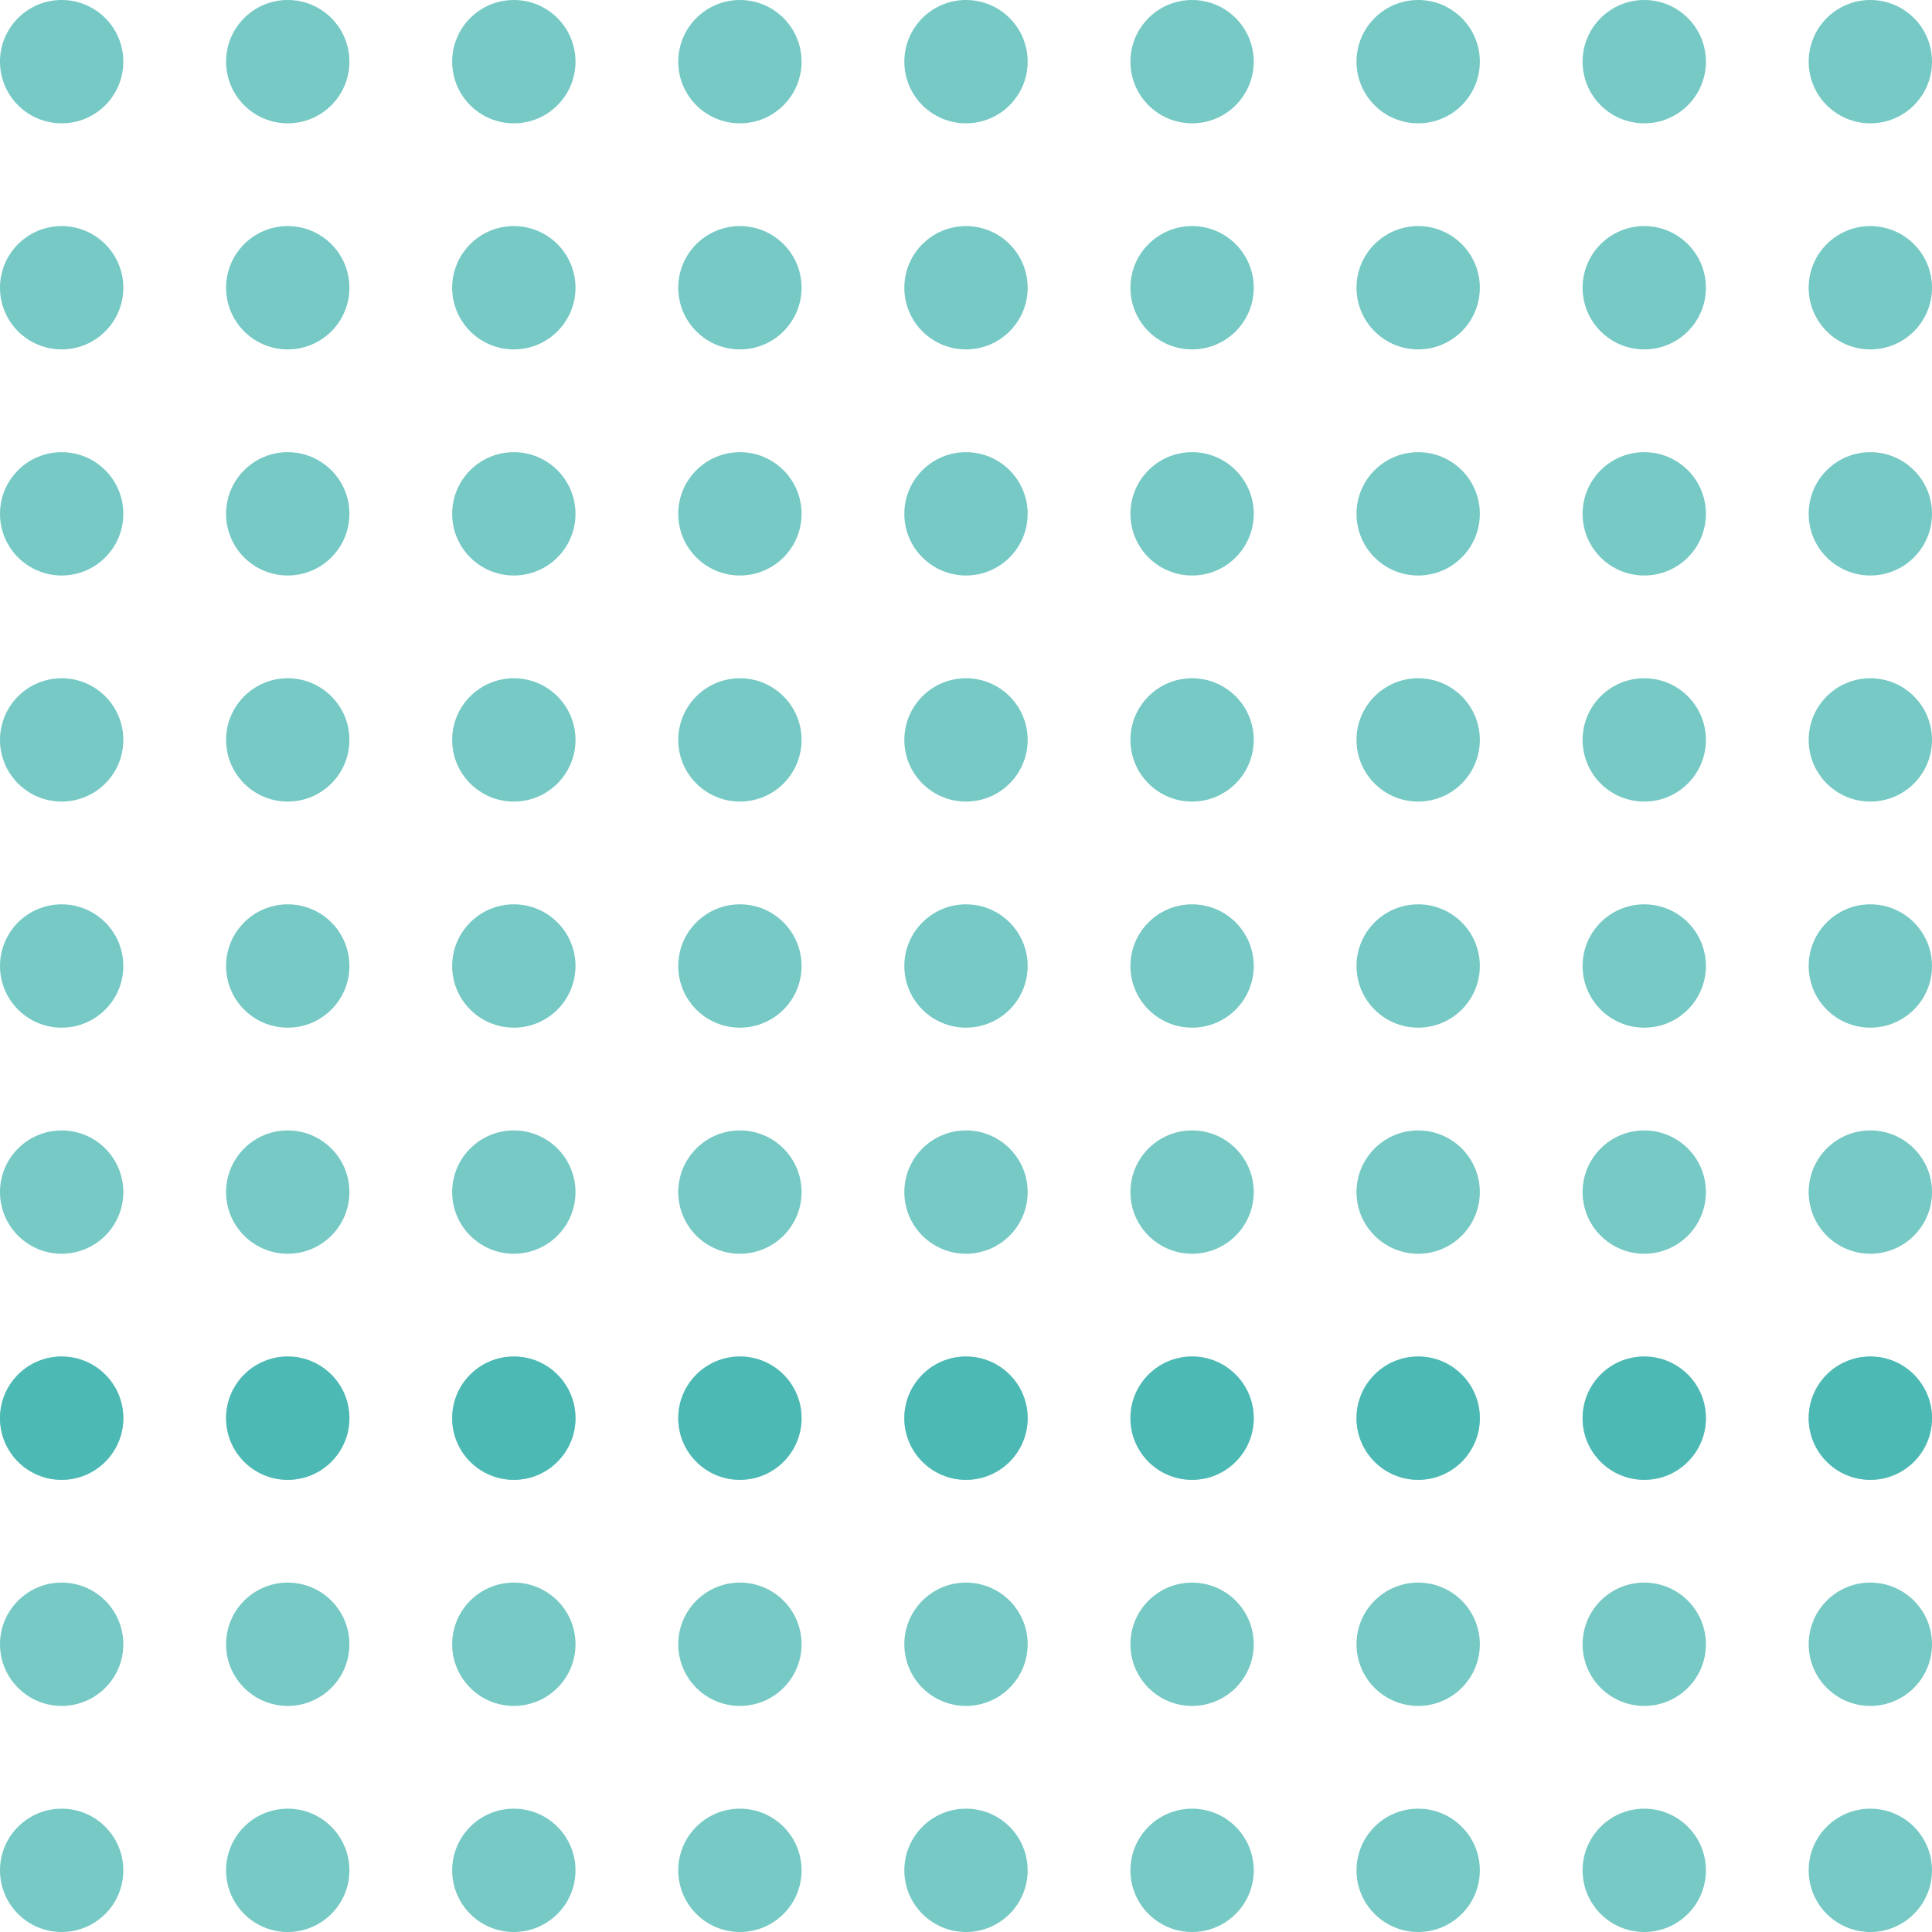 <svg width="94" height="94" viewBox="0 0 94 94" fill="none" xmlns="http://www.w3.org/2000/svg">
<circle cx="3" cy="3" r="3" fill="#3DB3AD" fill-opacity="0.7"/>
<circle cx="14" cy="3" r="3" fill="#3DB3AD" fill-opacity="0.7"/>
<circle cx="25" cy="3" r="3" fill="#3DB3AD" fill-opacity="0.7"/>
<circle cx="36" cy="3" r="3" fill="#3DB3AD" fill-opacity="0.7"/>
<circle cx="47" cy="3" r="3" fill="#3DB3AD" fill-opacity="0.7"/>
<circle cx="58" cy="3" r="3" fill="#3DB3AD" fill-opacity="0.7"/>
<circle cx="69" cy="3" r="3" fill="#3DB3AD" fill-opacity="0.7"/>
<circle cx="80" cy="3" r="3" fill="#3DB3AD" fill-opacity="0.7"/>
<circle cx="91" cy="3" r="3" fill="#3DB3AD" fill-opacity="0.7"/>
<circle cx="3" cy="14" r="3" fill="#3DB3AD" fill-opacity="0.7"/>
<circle cx="14" cy="14" r="3" fill="#3DB3AD" fill-opacity="0.7"/>
<circle cx="25" cy="14" r="3" fill="#3DB3AD" fill-opacity="0.7"/>
<circle cx="36" cy="14" r="3" fill="#3DB3AD" fill-opacity="0.7"/>
<circle cx="47" cy="14" r="3" fill="#3DB3AD" fill-opacity="0.7"/>
<circle cx="58" cy="14" r="3" fill="#3DB3AD" fill-opacity="0.7"/>
<circle cx="69" cy="14" r="3" fill="#3DB3AD" fill-opacity="0.7"/>
<circle cx="80" cy="14" r="3" fill="#3DB3AD" fill-opacity="0.7"/>
<circle cx="91" cy="14" r="3" fill="#3DB3AD" fill-opacity="0.7"/>
<circle cx="3" cy="25" r="3" fill="#3DB3AD" fill-opacity="0.7"/>
<circle cx="14" cy="25" r="3" fill="#3DB3AD" fill-opacity="0.7"/>
<circle cx="25" cy="25" r="3" fill="#3DB3AD" fill-opacity="0.7"/>
<circle cx="36" cy="25" r="3" fill="#3DB3AD" fill-opacity="0.7"/>
<circle cx="47" cy="25" r="3" fill="#3DB3AD" fill-opacity="0.7"/>
<circle cx="58" cy="25" r="3" fill="#3DB3AD" fill-opacity="0.7"/>
<circle cx="69" cy="25" r="3" fill="#3DB3AD" fill-opacity="0.7"/>
<circle cx="80" cy="25" r="3" fill="#3DB3AD" fill-opacity="0.7"/>
<circle cx="91" cy="25" r="3" fill="#3DB3AD" fill-opacity="0.7"/>
<circle cx="3" cy="36" r="3" fill="#3DB3AD" fill-opacity="0.7"/>
<circle cx="14" cy="36" r="3" fill="#3DB3AD" fill-opacity="0.7"/>
<circle cx="25" cy="36" r="3" fill="#3DB3AD" fill-opacity="0.7"/>
<circle cx="36" cy="36" r="3" fill="#3DB3AD" fill-opacity="0.7"/>
<circle cx="47" cy="36" r="3" fill="#3DB3AD" fill-opacity="0.7"/>
<circle cx="58" cy="36" r="3" fill="#3DB3AD" fill-opacity="0.7"/>
<circle cx="69" cy="36" r="3" fill="#3DB3AD" fill-opacity="0.7"/>
<circle cx="80" cy="36" r="3" fill="#3DB3AD" fill-opacity="0.7"/>
<circle cx="91" cy="36" r="3" fill="#3DB3AD" fill-opacity="0.7"/>
<circle cx="3" cy="47" r="3" fill="#3DB3AD" fill-opacity="0.7"/>
<circle cx="14" cy="47" r="3" fill="#3DB3AD" fill-opacity="0.7"/>
<circle cx="25" cy="47" r="3" fill="#3DB3AD" fill-opacity="0.7"/>
<circle cx="36" cy="47" r="3" fill="#3DB3AD" fill-opacity="0.7"/>
<circle cx="47" cy="47" r="3" fill="#3DB3AD" fill-opacity="0.7"/>
<circle cx="58" cy="47" r="3" fill="#3DB3AD" fill-opacity="0.7"/>
<circle cx="69" cy="47" r="3" fill="#3DB3AD" fill-opacity="0.7"/>
<circle cx="80" cy="47" r="3" fill="#3DB3AD" fill-opacity="0.7"/>
<circle cx="91" cy="47" r="3" fill="#3DB3AD" fill-opacity="0.7"/>
<circle cx="3" cy="58" r="3" fill="#3DB3AD" fill-opacity="0.7"/>
<circle cx="14" cy="58" r="3" fill="#3DB3AD" fill-opacity="0.7"/>
<circle cx="25" cy="58" r="3" fill="#3DB3AD" fill-opacity="0.7"/>
<circle cx="36" cy="58" r="3" fill="#3DB3AD" fill-opacity="0.7"/>
<circle cx="47" cy="58" r="3" fill="#3DB3AD" fill-opacity="0.7"/>
<circle cx="58" cy="58" r="3" fill="#3DB3AD" fill-opacity="0.7"/>
<circle cx="69" cy="58" r="3" fill="#3DB3AD" fill-opacity="0.7"/>
<circle cx="80" cy="58" r="3" fill="#3DB3AD" fill-opacity="0.7"/>
<circle cx="91" cy="58" r="3" fill="#3DB3AD" fill-opacity="0.7"/>
<circle cx="3" cy="69" r="3" fill="#3DB3AD" fill-opacity="0.7"/>
<circle cx="14" cy="69" r="3" fill="#3DB3AD" fill-opacity="0.7"/>
<circle cx="25" cy="69" r="3" fill="#3DB3AD" fill-opacity="0.7"/>
<circle cx="36" cy="69" r="3" fill="#3DB3AD" fill-opacity="0.7"/>
<circle cx="47" cy="69" r="3" fill="#3DB3AD" fill-opacity="0.7"/>
<circle cx="58" cy="69" r="3" fill="#3DB3AD" fill-opacity="0.7"/>
<circle cx="69" cy="69" r="3" fill="#3DB3AD" fill-opacity="0.7"/>
<circle cx="80" cy="69" r="3" fill="#3DB3AD" fill-opacity="0.7"/>
<circle cx="91" cy="69" r="3" fill="#3DB3AD" fill-opacity="0.7"/>
<circle cx="3" cy="69" r="3" fill="#3DB3AD" fill-opacity="0.7"/>
<circle cx="14" cy="69" r="3" fill="#3DB3AD" fill-opacity="0.7"/>
<circle cx="25" cy="69" r="3" fill="#3DB3AD" fill-opacity="0.7"/>
<circle cx="36" cy="69" r="3" fill="#3DB3AD" fill-opacity="0.7"/>
<circle cx="47" cy="69" r="3" fill="#3DB3AD" fill-opacity="0.7"/>
<circle cx="58" cy="69" r="3" fill="#3DB3AD" fill-opacity="0.7"/>
<circle cx="69" cy="69" r="3" fill="#3DB3AD" fill-opacity="0.7"/>
<circle cx="80" cy="69" r="3" fill="#3DB3AD" fill-opacity="0.7"/>
<circle cx="91" cy="69" r="3" fill="#3DB3AD" fill-opacity="0.7"/>
<circle cx="3" cy="80" r="3" fill="#3DB3AD" fill-opacity="0.7"/>
<circle cx="14" cy="80" r="3" fill="#3DB3AD" fill-opacity="0.7"/>
<circle cx="25" cy="80" r="3" fill="#3DB3AD" fill-opacity="0.7"/>
<circle cx="36" cy="80" r="3" fill="#3DB3AD" fill-opacity="0.7"/>
<circle cx="47" cy="80" r="3" fill="#3DB3AD" fill-opacity="0.7"/>
<circle cx="58" cy="80" r="3" fill="#3DB3AD" fill-opacity="0.7"/>
<circle cx="69" cy="80" r="3" fill="#3DB3AD" fill-opacity="0.7"/>
<circle cx="80" cy="80" r="3" fill="#3DB3AD" fill-opacity="0.7"/>
<circle cx="91" cy="80" r="3" fill="#3DB3AD" fill-opacity="0.7"/>
<circle cx="3" cy="91" r="3" fill="#3DB3AD" fill-opacity="0.7"/>
<circle cx="14" cy="91" r="3" fill="#3DB3AD" fill-opacity="0.7"/>
<circle cx="25" cy="91" r="3" fill="#3DB3AD" fill-opacity="0.7"/>
<circle cx="36" cy="91" r="3" fill="#3DB3AD" fill-opacity="0.7"/>
<circle cx="47" cy="91" r="3" fill="#3DB3AD" fill-opacity="0.7"/>
<circle cx="58" cy="91" r="3" fill="#3DB3AD" fill-opacity="0.7"/>
<circle cx="69" cy="91" r="3" fill="#3DB3AD" fill-opacity="0.7"/>
<circle cx="80" cy="91" r="3" fill="#3DB3AD" fill-opacity="0.7"/>
<circle cx="91" cy="91" r="3" fill="#3DB3AD" fill-opacity="0.7"/>
</svg>

